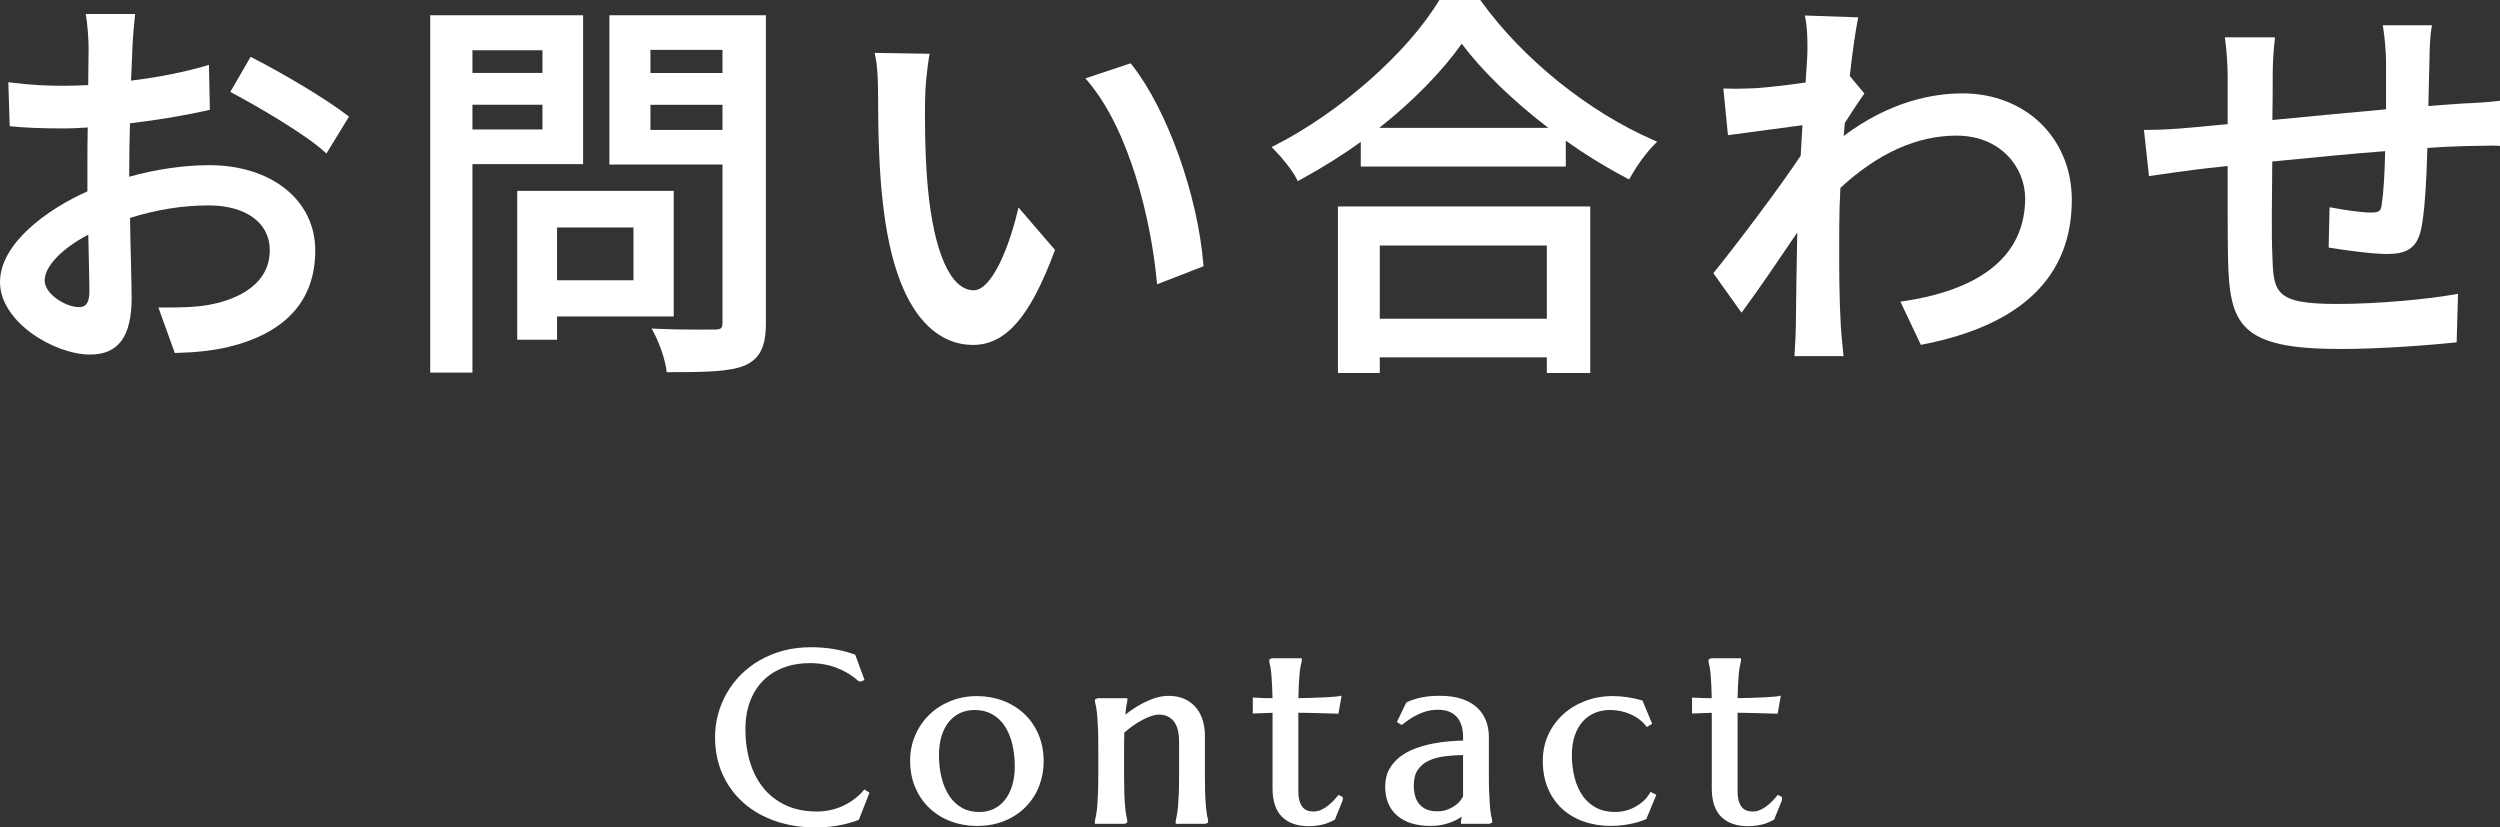 <?xml version="1.0" encoding="UTF-8"?>
<svg id="_レイヤー_2" data-name="レイヤー 2" xmlns="http://www.w3.org/2000/svg" viewBox="0 0 187.06 61.914">
  <rect x="0" y="0" width="187.06" height="61.914" fill="#333333" stroke="none"/>
  <defs>
    <style>
      .cls-1 {
        fill: #fff;
      }
    </style>
  </defs>
  <g id="_レイヤー_1-2" data-name="レイヤー 1">
    <g>
      <path class="cls-1" d="M6.74,26.529c-2.662,0-6.74-2.428-6.74-5.42,0-2.871,3.495-5.437,6.54-6.79v-1.73c0-.981,0-2.015,.025-3.052-.635,.048-1.221,.073-1.745,.073-1.648,0-2.931-.05-3.92-.151l-.174-.018-.103-3.289,.232,.029c1.582,.197,2.705,.238,3.905,.238,.572,0,1.192-.024,1.84-.051,.001-.749,.012-1.407,.02-1.926,.005-.354,.01-.644,.01-.852,0-.614-.089-1.779-.177-2.307l-.039-.233h3.698l-.023,.221c-.064,.612-.15,1.573-.179,2.267l-.024,.622c-.021,.552-.046,1.19-.083,1.873,1.986-.239,4.007-.639,5.58-1.105l.251-.074,.068,3.364-.159,.036c-1.646,.376-3.758,.729-5.818,.974-.029,1.158-.056,2.253-.056,3.242v.755c1.999-.559,4.111-.865,5.979-.865,4.675,0,7.94,2.624,7.94,6.38s-2.212,6.199-6.574,7.244c-1.125,.25-2.329,.385-3.791,.425l-.145,.004-1.226-3.404h.285c1.2,0,2.441,0,3.533-.206,1.359-.246,4.517-1.135,4.517-4.093,0-2.029-1.793-3.34-4.569-3.34-1.939,0-3.867,.306-5.888,.936,.016,1.198,.045,2.396,.071,3.44,.026,1.058,.048,1.956,.048,2.534,0,2.899-.988,4.25-3.11,4.25Zm-.135-8.968c-1.965,1.019-3.265,2.374-3.265,3.428,0,1.026,1.597,1.99,2.56,1.99,.391,0,.79-.14,.79-1.18,0-.505-.018-1.24-.038-2.113-.016-.646-.033-1.366-.046-2.125Zm17.639-6.234c-1.369-1.254-4.834-3.289-6.829-4.351l-.183-.098,1.519-2.623,.168,.085c2.158,1.094,5.506,3.075,7.052,4.28l.141,.11-1.689,2.759-.179-.164Z"/>
      <path class="cls-1" d="M32.19,27.879V1.14h11.44V12.28h-8.28v15.6h-3.16Zm8.399-18.19v-1.85h-5.239v1.85h5.239Zm0-4.23v-1.699h-5.239v1.699h5.239Zm9.292,22.39l-.021-.177c-.083-.716-.512-1.988-.938-2.778l-.167-.312,.353,.017c.91,.043,1.938,.064,3.142,.064l1.289-.005c.441-.023,.52-.105,.52-.55V12.31h-8.46V1.14h11.71V24.139c0,1.804-.446,2.705-1.589,3.212-1.143,.464-2.901,.498-5.661,.498h-.178Zm4.178-18.129v-1.88h-5.39v1.88h5.39Zm0-4.26v-1.729h-5.39v1.729h5.39Zm-15.359,19.96V14.279h11.71v9.4h-8.73v1.74h-2.98Zm8.7-4.45v-3.95h-5.72v3.95h5.72Z"/>
      <path class="cls-1" d="M72.8,25.809c-2.107,0-5.789-1.415-6.769-10.889-.22-1.909-.332-4.591-.332-7.97,0-.832-.036-1.984-.205-2.746l-.055-.248,4.117,.067-.04,.23c-.156,.902-.297,2.416-.297,3.176-.023,1.387-.025,4.092,.209,6.672,.465,4.841,1.716,7.618,3.431,7.618,1.277,0,2.555-2.921,3.255-5.816l.092-.379,2.731,3.175-.041,.11c-1.818,4.907-3.642,7-6.097,7Zm13.75-4.801c-.432-4.592-2.039-11.255-5.143-14.918l-.191-.226,3.384-1.128,.087,.11c2.633,3.327,4.934,9.745,5.352,14.928l.012,.148-3.476,1.35-.025-.264Z"/>
      <path class="cls-1" d="M115.74,27.909v-1.17h-12.499v1.17h-3.131V15.449h18.88v12.46h-3.25Zm0-4.06v-5.479h-12.499v5.479h12.499Zm-18.729-10.48c-.312-.622-1.095-1.591-1.673-2.168l-.194-.195,.245-.125c4.853-2.468,9.89-6.903,12.25-10.785l.059-.096h3.064l.06,.083c3.095,4.309,8.04,8.294,12.906,10.402l.271,.117-.208,.208c-.592,.592-1.247,1.485-1.798,2.448l-.097,.168-.171-.09c-1.63-.861-3.164-1.807-4.565-2.814v1.938h-15.34v-1.845c-1.345,.977-2.868,1.931-4.534,2.84l-.182,.099-.093-.186Zm18.842-3.8c-2.672-2.043-4.949-4.256-6.479-6.296-1.492,2.102-3.662,4.314-6.172,6.296h12.65Z"/>
      <path class="cls-1" d="M134.269,26.649l.025-.433c.03-.528,.076-1.303,.076-1.718,.027-2.568,.056-4.227,.108-7.099-1.3,1.921-2.858,4.218-4.007,5.777l-.164,.222-2.108-2.958,.096-.118c1.593-1.97,4.8-6.204,6.438-8.669l.133-2.285c-.824,.108-5.574,.746-5.574,.746l-.344-3.495,.229,.009c.218,.009,.425,.012,.63,.012,.418,0,.829-.015,1.3-.032l.276-.01c.859-.056,2.274-.217,3.718-.425,.067-.966,.139-2.058,.139-2.405,0-.737,0-1.571-.146-2.363l-.046-.245,3.994,.137-.046,.231c-.144,.715-.38,2.272-.588,4.158l1.095,1.313-.091,.126c-.367,.508-.859,1.271-1.376,2.077-.016,.226-.036,.457-.058,.688-.008,.095-.017,.19-.025,.284,3.487-2.625,6.741-3.187,8.887-3.187,4.71,0,8.149,3.326,8.18,7.908,.029,5.766-3.72,9.425-11.142,10.877l-.152,.03-1.533-3.235,.268-.039c4.138-.608,9.069-2.437,9.069-7.692,0-2.273-1.801-4.689-5.14-4.689-2.954,0-5.876,1.316-8.685,3.912-.056,1.034-.085,2.059-.085,2.968l-.002,1.105c-.003,2.143-.007,3.994,.121,6.293,.027,.478,.101,1.216,.159,1.793l.042,.428h-3.672Z"/>
      <path class="cls-1" d="M175.04,26.109c-7.461,0-8.21-1.839-8.33-6.705-.028-1.231-.029-4.131-.029-6.982l-.527,.056c-.77,.082-1.413,.151-1.915,.219-.931,.12-2.458,.33-3.237,.45l-.206,.032-.377-3.459h.223c.942,0,2.191-.067,3.341-.179,.702-.064,1.602-.146,2.699-.252v-3.448c0-.964-.055-1.835-.179-2.825l-.028-.225h3.75l-.024,.222c-.103,.924-.148,1.75-.148,2.678,0,.796,0,1.968-.026,3.289,2.625-.259,5.667-.543,8.505-.801v-3.657c0-.646-.113-1.839-.207-2.397l-.039-.233h3.688l-.045,.237c-.086,.46-.146,1.583-.146,2.304l-.085,3.501c.688-.059,1.346-.104,1.956-.146l.644-.045c.968-.036,1.891-.101,2.541-.179l.224-.027v3.378l-.213-.013c-.093-.006-.22-.008-.367-.008-.304,0-.696,.01-1.088,.019-.392,.01-.782,.02-1.082,.02l-.305,.012c-.678,.025-1.487,.055-2.38,.124-.082,2.91-.233,4.919-.449,5.975-.312,1.631-1.225,1.96-2.596,1.96-1.096,0-3.324-.311-4.173-.453l-.171-.029,.069-3.019,.231,.043c.916,.172,2.187,.357,2.812,.357,.65,0,.786-.087,.853-.548,.132-.817,.227-2.282,.264-4.045-2.418,.182-5.122,.448-7.516,.684l-.932,.092c-.028,2.684-.058,5.67,.002,6.858,.085,2.919,.111,3.799,4.84,3.799,3.12,0,6.796-.36,8.814-.716l.242-.043-.102,3.63-.175,.018c-1.711,.179-5.448,.481-8.601,.481Z"/>
    </g>
    <g>
      <path class="cls-1" d="M61.051,61.914c-1.1,0-2.123-.162-3.041-.481-.92-.32-1.724-.782-2.387-1.372-.667-.591-1.193-1.31-1.562-2.138-.371-.825-.559-1.756-.559-2.766,0-.573,.075-1.143,.222-1.695,.147-.552,.365-1.085,.648-1.585,.282-.498,.636-.963,1.051-1.383,.417-.42,.897-.787,1.427-1.091,.526-.304,1.119-.546,1.76-.719,.642-.171,1.341-.257,2.079-.257,1.148,0,2.23,.179,3.214,.53l.088,.032,.695,1.89-.292,.129-.176-.054c-.437-.403-.971-.73-1.586-.972-.614-.242-1.301-.364-2.04-.364-.71,0-1.369,.112-1.96,.334-.587,.221-1.097,.544-1.516,.961-.42,.417-.752,.938-.987,1.547-.236,.613-.355,1.322-.355,2.108,0,.873,.115,1.698,.343,2.452,.226,.747,.565,1.402,1.01,1.948,.441,.542,1.001,.975,1.666,1.286,.665,.311,1.454,.468,2.345,.468,.319,0,.642-.034,.961-.101,.318-.067,.629-.167,.922-.298,.297-.133,.577-.295,.833-.481,.258-.185,.497-.4,.711-.643l.113-.128,.379,.242-.795,2.028-.082,.032c-.446,.173-.949,.308-1.493,.402-.543,.092-1.094,.139-1.638,.139Z"/>
      <path class="cls-1" d="M73.081,61.8c-.677,0-1.325-.114-1.924-.338-.603-.225-1.136-.552-1.587-.973-.452-.421-.814-.939-1.075-1.538-.262-.6-.395-1.282-.395-2.027,0-.686,.13-1.333,.386-1.921,.257-.588,.613-1.105,1.061-1.536,.445-.432,.98-.774,1.589-1.017,.607-.243,1.268-.366,1.964-.366,.685,0,1.337,.116,1.938,.343,.604,.227,1.139,.555,1.591,.976,.452,.421,.812,.94,1.071,1.544,.259,.604,.391,1.287,.391,2.03,0,.625-.111,1.234-.33,1.811-.22,.58-.547,1.099-.974,1.544-.428,.446-.957,.806-1.573,1.069-.616,.265-1.333,.399-2.131,.399Zm-.176-8.675c-.383,0-.74,.075-1.059,.223-.318,.149-.598,.367-.831,.646-.237,.282-.424,.637-.557,1.054-.134,.421-.201,.907-.201,1.446,0,.616,.067,1.193,.201,1.717,.13,.52,.326,.976,.583,1.358,.251,.374,.567,.669,.938,.876,.368,.208,.806,.313,1.304,.313,.384,0,.741-.076,1.062-.227,.319-.15,.599-.372,.83-.657,.235-.29,.421-.649,.553-1.068,.134-.424,.202-.912,.202-1.452,0-.613-.066-1.19-.196-1.714-.128-.515-.321-.966-.573-1.343-.249-.367-.564-.658-.938-.863-.373-.205-.816-.309-1.318-.309Z"/>
      <path class="cls-1" d="M87.969,61.642v-.2c.042-.208,.073-.354,.104-.527,.031-.176,.057-.396,.078-.658,.019-.266,.037-.584,.052-.954,.014-.369,.021-.802,.021-1.297v-2.487c0-.721-.141-1.251-.417-1.575-.273-.319-.632-.475-1.096-.475-.167,0-.357,.036-.568,.108-.224,.074-.456,.176-.69,.303-.24,.128-.479,.277-.717,.448-.215,.154-.419,.317-.612,.49l-.016,1.064v2.124c0,.496,.006,.929,.017,1.299,.012,.368,.029,.685,.052,.951,.023,.264,.049,.484,.077,.662,.028,.172,.058,.317,.092,.434v.2l-.192,.09h-2.23v-.2c.042-.208,.073-.354,.104-.527,.031-.176,.057-.396,.078-.658,.019-.266,.037-.584,.052-.954,.014-.369,.021-.802,.021-1.297v-2.127c0-.495-.007-.927-.021-1.298-.016-.368-.033-.687-.053-.955-.021-.261-.046-.48-.077-.656-.031-.174-.062-.32-.096-.437v-.2l.192-.09h2.23v.2c-.053,.232-.087,.406-.111,.616-.015,.119-.029,.257-.043,.413,.135-.104,.276-.208,.422-.313,.282-.202,.582-.386,.89-.546,.306-.159,.625-.291,.946-.393,.332-.102,.659-.154,.974-.154,.485,0,.907,.087,1.253,.258,.347,.172,.633,.401,.851,.68,.216,.275,.376,.596,.475,.953,.096,.349,.144,.706,.144,1.06v2.988c0,.496,.006,.929,.017,1.299,.012,.368,.029,.685,.052,.951,.023,.264,.049,.484,.077,.662,.028,.172,.059,.317,.092,.434v.2l-.192,.09h-2.23Z"/>
      <path class="cls-1" d="M97.905,61.817c-.836,0-1.5-.233-1.973-.693-.475-.462-.715-1.18-.715-2.135v-5.655l-1.477,.053v-1.194l.213,.014c.18,.012,.394,.021,.643,.026,.192,.004,.398,.007,.618,.008-.007-.331-.016-.628-.028-.894-.014-.315-.031-.592-.052-.826-.02-.231-.044-.425-.072-.584-.027-.158-.056-.29-.084-.397v-.2l.193-.086h2.23v.2c-.043,.2-.072,.329-.1,.483-.028,.159-.054,.352-.072,.579-.021,.233-.039,.507-.052,.823-.014,.265-.022,.564-.028,.898l.879-.017c.351-.01,.671-.021,.961-.035,.287-.015,.531-.029,.732-.044,.192-.013,.318-.025,.379-.037l.283-.051-.238,1.348s-.785-.018-1.114-.03c-.281-.012-.602-.021-.963-.026l-.922-.015v5.844c0,.341,.036,.616,.107,.815,.068,.198,.156,.352,.261,.46,.103,.105,.216,.174,.345,.211,.142,.042,.29,.062,.44,.062,.152,0,.301-.027,.454-.084,.155-.059,.31-.14,.456-.241,.152-.105,.299-.226,.441-.362,.143-.137,.276-.283,.4-.435l.102-.124,.309,.154,.019,.215-.6,1.485-.33,.163c-.109,.054-.242,.104-.396,.152-.152,.046-.329,.086-.531,.12-.203,.034-.442,.052-.719,.052Z"/>
      <path class="cls-1" d="M107.044,61.8c-1.064,0-1.904-.258-2.495-.765-.6-.514-.904-1.25-.904-2.186,0-.496,.104-.934,.311-1.302,.203-.362,.478-.675,.814-.932,.329-.25,.71-.456,1.133-.613,.412-.151,.846-.272,1.287-.36,.439-.085,.879-.145,1.307-.179,.35-.026,.675-.044,.976-.053v-.253c0-.362-.046-.677-.138-.935-.09-.253-.216-.463-.376-.625-.157-.161-.353-.285-.58-.367-.233-.082-.493-.124-.771-.124-.199,0-.396,.017-.59,.05-.194,.033-.394,.088-.603,.166-.208,.078-.431,.185-.662,.319-.238,.137-.492,.311-.766,.521l-.108,.083-.361-.217,.709-1.469,.065-.03c.202-.092,.4-.166,.597-.225,.195-.057,.393-.104,.593-.141,.2-.036,.404-.062,.614-.078,.207-.014,.425-.022,.652-.022,.636,0,1.188,.08,1.644,.236,.458,.156,.843,.377,1.144,.658,.3,.282,.522,.615,.661,.991,.137,.369,.206,.77,.206,1.189v2.865c0,.495,.007,.928,.022,1.297,.014,.37,.03,.687,.052,.954,.02,.263,.045,.482,.076,.658,.03,.174,.063,.32,.097,.437v.2l-.192,.09h-2.143v-.2c.031-.155,.049-.247,.062-.336-.025,.018-.052,.036-.079,.054-.179,.118-.38,.226-.605,.322-.221,.094-.473,.171-.747,.23-.276,.059-.578,.088-.899,.088Zm2.428-5.305c-.448,.01-.89,.04-1.315,.087-.471,.054-.889,.166-1.242,.33-.351,.163-.62,.386-.827,.685-.2,.289-.302,.686-.302,1.182,0,.635,.155,1.121,.463,1.444,.31,.325,.73,.482,1.288,.482,.256,0,.493-.036,.706-.107,.214-.075,.406-.167,.567-.276,.163-.11,.302-.231,.411-.36,.111-.128,.196-.254,.253-.374-.008-.144-.002-.387-.002-.657v-2.437Z"/>
      <path class="cls-1" d="M120.55,61.8c-.728,0-1.41-.109-2.029-.324-.623-.214-1.17-.534-1.626-.95-.455-.416-.816-.933-1.073-1.538-.255-.602-.385-1.297-.385-2.064,0-.688,.135-1.336,.4-1.924,.265-.587,.638-1.104,1.11-1.537,.47-.431,1.031-.772,1.668-1.015,.635-.242,1.333-.365,2.075-.365,.334,0,.699,.029,1.084,.086s.731,.131,1.03,.221l.091,.027,.728,1.743-.405,.236-.107-.134c-.135-.167-.299-.322-.487-.462-.188-.139-.4-.26-.628-.359-.23-.1-.477-.179-.732-.234-.254-.055-.518-.083-.783-.083-.426,0-.819,.076-1.17,.225-.346,.149-.647,.368-.896,.647-.251,.284-.449,.638-.588,1.052-.142,.418-.214,.904-.214,1.443,0,.614,.07,1.191,.208,1.716,.137,.52,.343,.976,.612,1.355,.264,.374,.601,.669,1.002,.878,.397,.21,.876,.316,1.423,.316,.253,0,.507-.032,.756-.094,.25-.063,.489-.155,.711-.273,.222-.118,.429-.261,.616-.426,.183-.162,.338-.347,.462-.551l.096-.158,.437,.218-.752,1.811-.073,.032c-.166,.074-.356,.142-.571,.203-.211,.06-.429,.111-.656,.154-.225,.042-.452,.073-.681,.094-.229,.021-.446,.032-.651,.032Z"/>
      <path class="cls-1" d="M130.77,61.817c-.836,0-1.5-.233-1.973-.693-.475-.462-.715-1.18-.715-2.135v-5.655l-1.477,.053v-1.194l.213,.014c.18,.012,.394,.021,.643,.026,.192,.004,.398,.007,.618,.008-.007-.331-.016-.628-.028-.894-.014-.315-.031-.592-.052-.826-.02-.231-.044-.425-.072-.584-.027-.158-.056-.29-.084-.397v-.2l.193-.086h2.23v.2c-.043,.2-.072,.329-.1,.483-.028,.159-.054,.352-.072,.579-.021,.233-.039,.507-.052,.823-.014,.265-.022,.564-.028,.898l.879-.017c.351-.01,.671-.021,.961-.035,.287-.015,.531-.029,.732-.044,.192-.013,.318-.025,.379-.037l.283-.051-.238,1.348s-.785-.018-1.114-.03c-.281-.012-.602-.021-.963-.026l-.922-.015v5.844c0,.341,.036,.616,.107,.815,.068,.198,.156,.352,.261,.46,.103,.105,.216,.174,.345,.211,.142,.042,.29,.062,.44,.062,.152,0,.301-.027,.454-.084,.155-.059,.31-.14,.456-.241,.152-.105,.299-.226,.441-.362,.143-.137,.276-.283,.4-.435l.102-.124,.309,.154,.019,.215-.6,1.485-.33,.163c-.109,.054-.242,.104-.396,.152-.152,.046-.329,.086-.531,.12-.203,.034-.442,.052-.719,.052Z"/>
    </g>
  </g>
</svg>